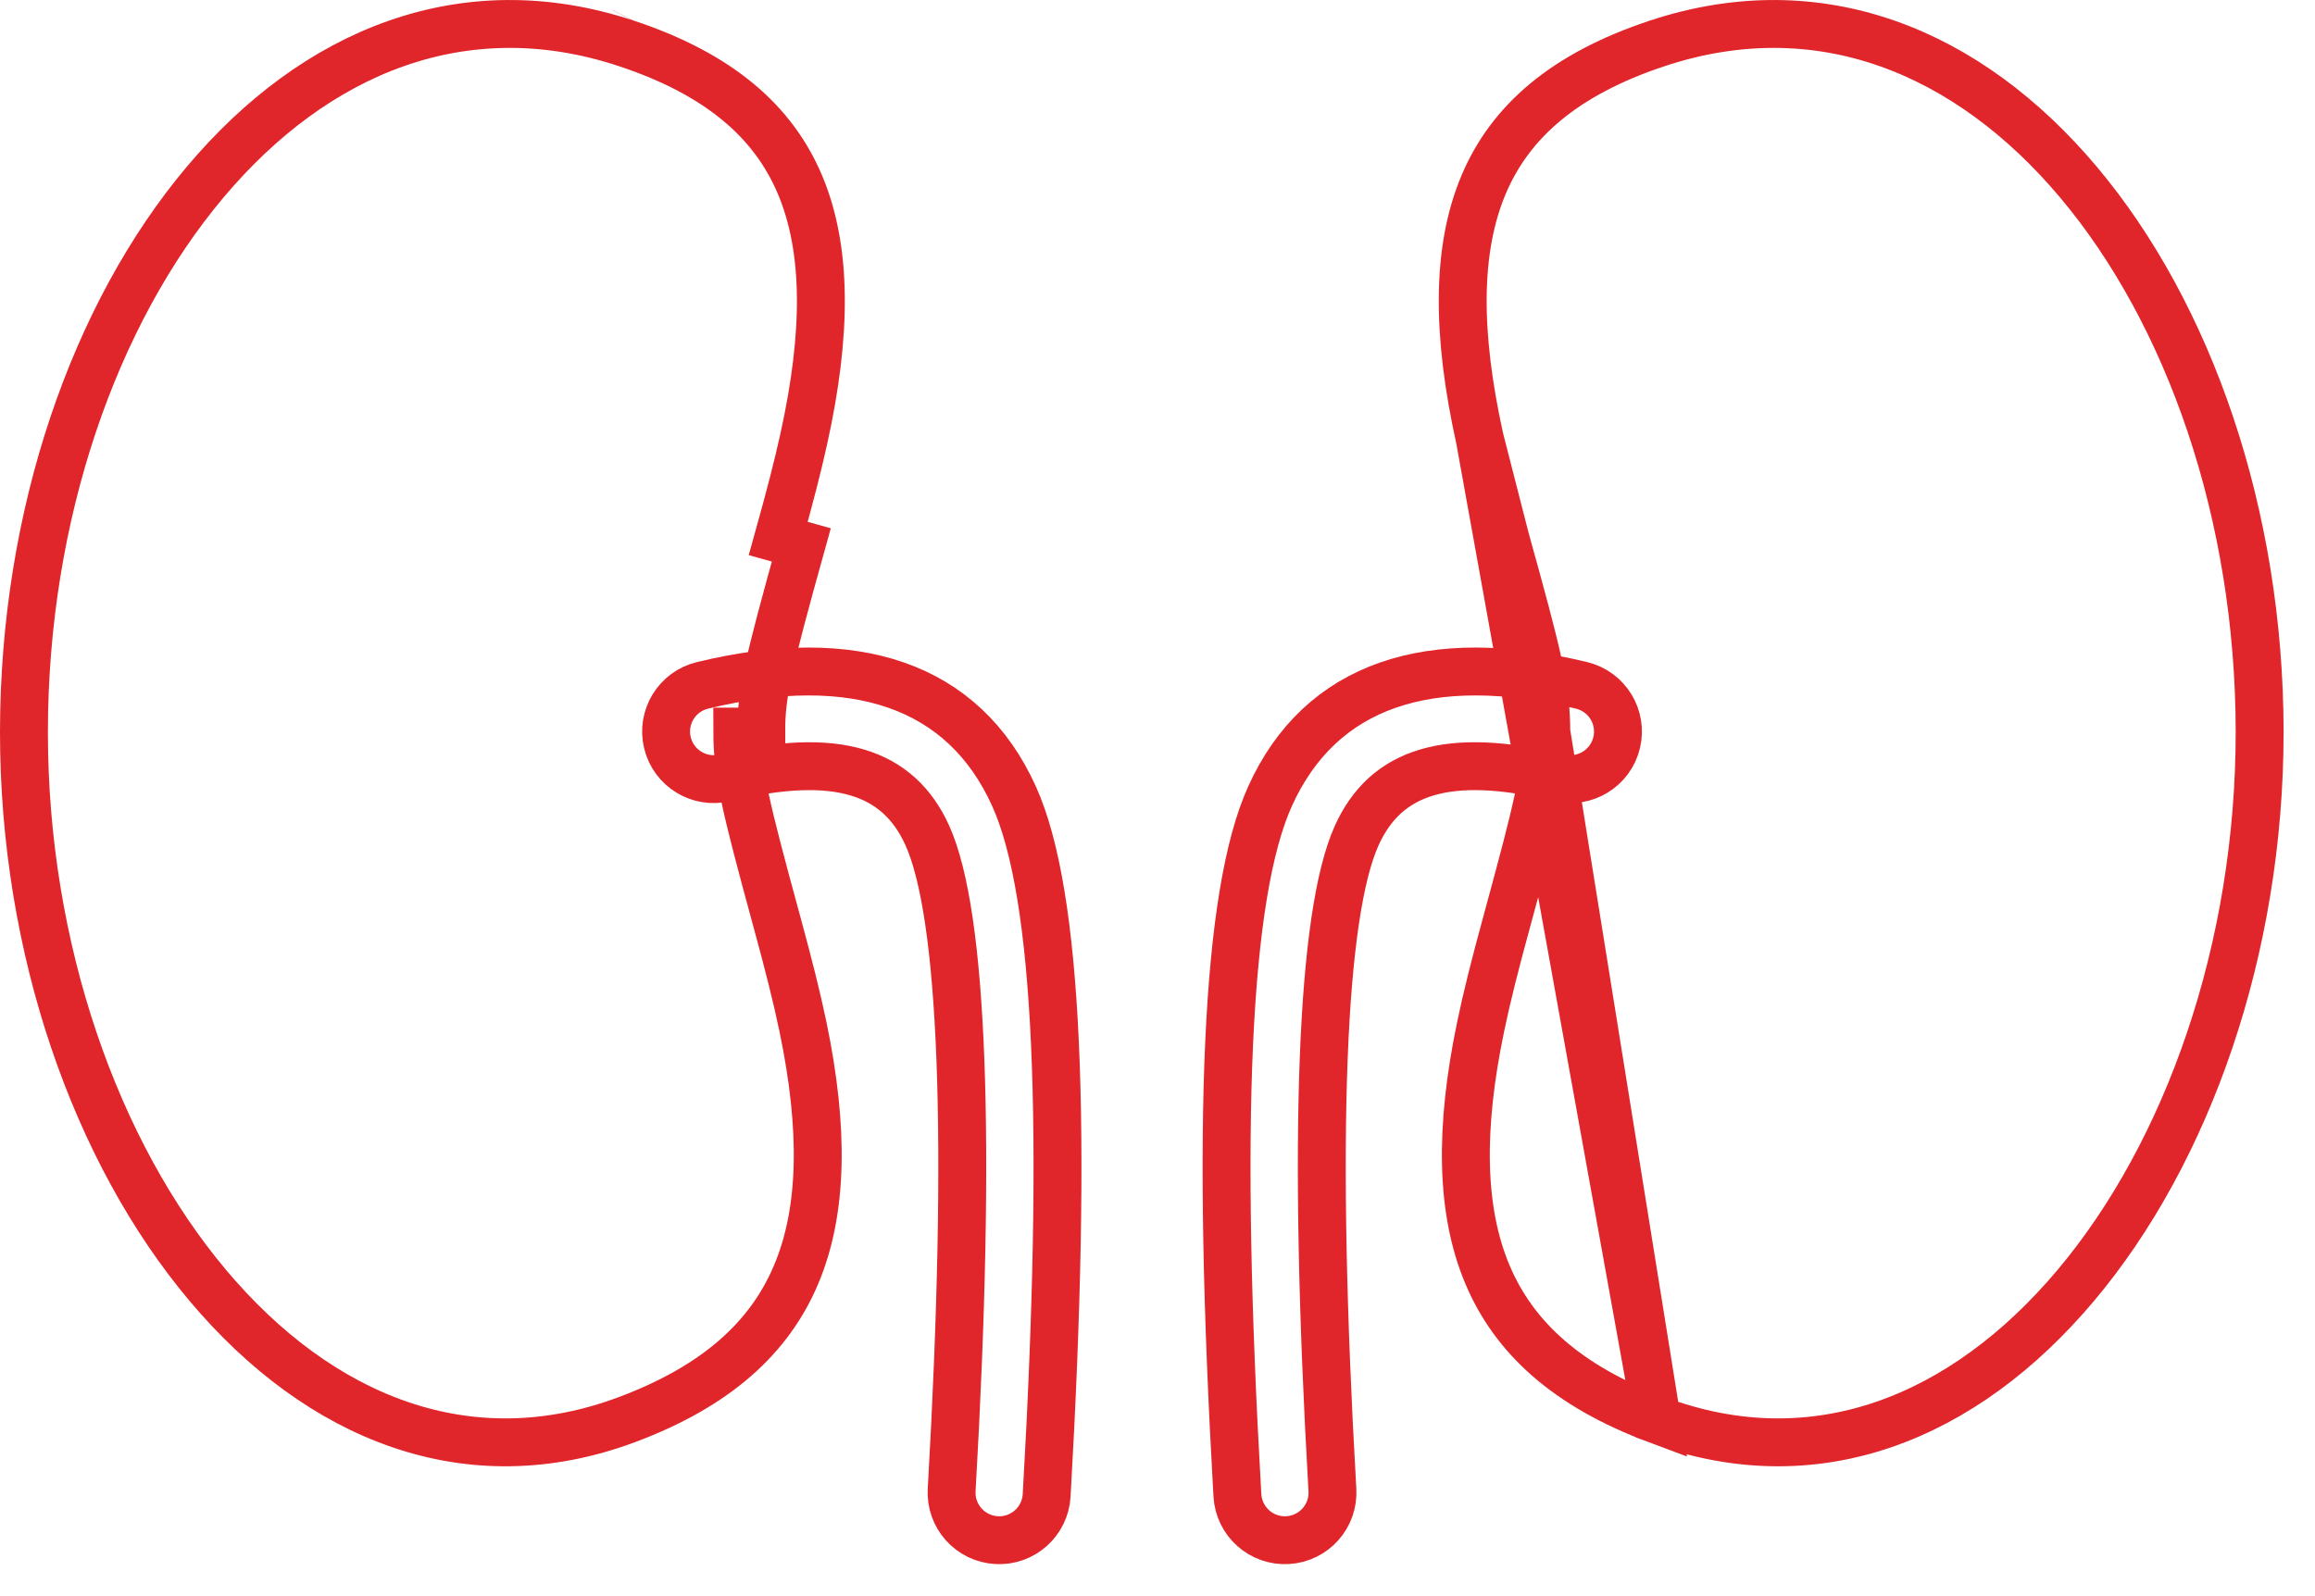 <svg width="58" height="40" viewBox="0 0 58 40" fill="none" xmlns="http://www.w3.org/2000/svg">
<path d="M18.162 19.492C20.955 18.816 22.507 19.326 23.234 20.939C24.119 22.9 24.352 28.454 23.843 37.339C23.805 37.996 24.308 38.559 24.965 38.597C25.622 38.635 26.185 38.132 26.223 37.475C26.756 28.165 26.515 22.415 25.407 19.958C24.143 17.155 21.401 16.255 17.6 17.176C16.96 17.33 16.567 17.975 16.722 18.614C16.877 19.255 17.522 19.647 18.161 19.492L18.162 19.492Z" stroke="#E0252B" stroke-width="1.2"/>
<path d="M39.064 19.492C36.271 18.816 34.719 19.326 33.991 20.939C33.106 22.9 32.873 28.454 33.382 37.339C33.42 37.996 32.918 38.559 32.26 38.597C31.603 38.635 31.04 38.132 31.002 37.475C30.469 28.165 30.71 22.415 31.818 19.958C33.083 17.155 35.824 16.255 39.625 17.176C40.265 17.33 40.658 17.975 40.503 18.614C40.348 19.255 39.704 19.647 39.064 19.492L39.064 19.492Z" stroke="#E0252B" stroke-width="1.2"/>
<path d="M15.868 0.519L15.87 0.515L15.868 0.519ZM15.703 35.578L15.703 35.578C11.736 37.059 8.009 35.542 5.211 32.219C2.402 28.883 0.596 23.778 0.6 18.334C0.605 12.894 2.363 7.865 5.138 4.566C7.901 1.281 11.624 -0.256 15.682 1.084L15.682 1.084C18.031 1.86 19.382 3.059 20.044 4.632C20.72 6.236 20.727 8.336 20.138 10.999C19.977 11.726 19.794 12.432 19.498 13.495L20.076 13.656C19.241 16.657 19.07 17.392 19.072 18.333L18.472 18.334C18.472 18.334 18.472 18.334 18.472 18.334C18.474 19.369 18.666 20.174 19.46 23.085L19.46 23.085C19.769 24.22 19.956 24.962 20.117 25.73C20.652 28.298 20.619 30.347 19.946 31.941C19.285 33.51 17.963 34.734 15.703 35.578Z" stroke="#E0252B" stroke-width="1.2"/>
<path d="M41.51 35.578L41.51 35.578C39.249 34.734 37.928 33.51 37.267 31.941C36.594 30.346 36.561 28.297 37.096 25.73C37.257 24.961 37.443 24.219 37.753 23.085L37.753 23.085C38.547 20.173 38.739 19.369 38.74 18.334L41.51 35.578ZM41.51 35.578C45.477 37.059 49.204 35.542 52.002 32.219C54.811 28.884 56.617 23.778 56.613 18.334C56.608 12.894 54.85 7.865 52.075 4.566C49.312 1.281 45.589 -0.256 41.531 1.084L41.531 1.084C39.182 1.86 37.831 3.059 37.169 4.631C36.493 6.235 36.486 8.336 37.075 10.999L41.51 35.578ZM38.74 18.334C38.743 17.292 38.542 16.469 37.714 13.495L38.74 18.334ZM37.714 13.495C37.419 12.432 37.235 11.725 37.075 10.999L37.714 13.495ZM41.343 0.515L41.343 0.514L41.343 0.515Z" stroke="#E0252B" stroke-width="1.2"/>
</svg>
